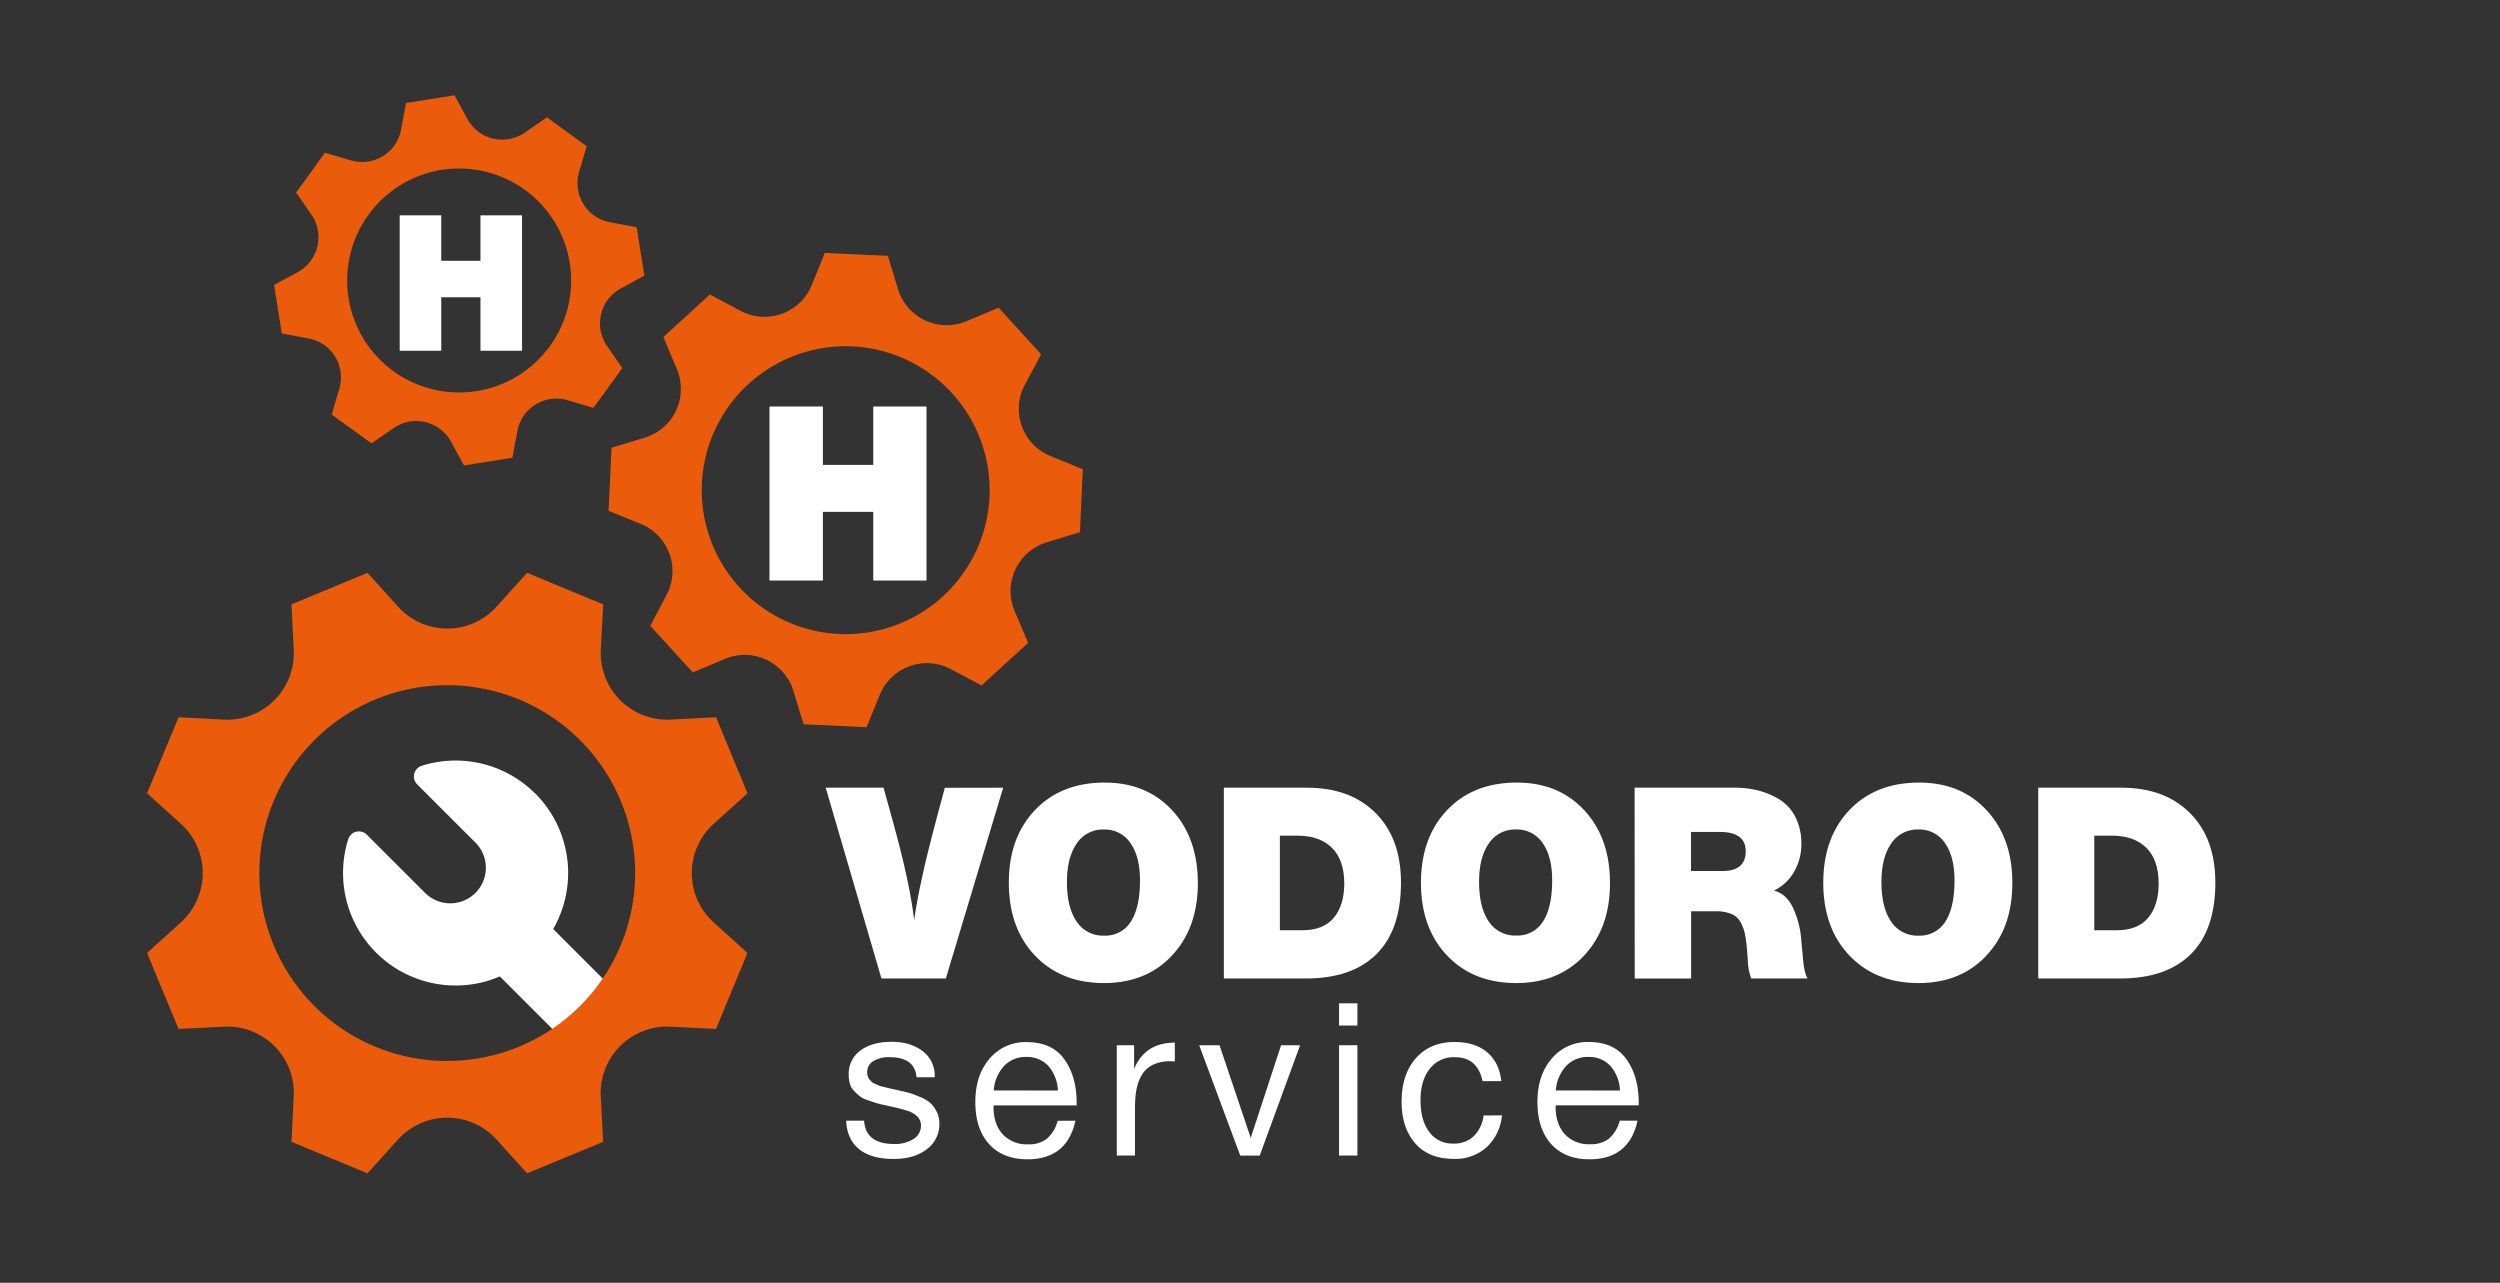 <?xml version="1.0" encoding="UTF-8"?> <svg xmlns="http://www.w3.org/2000/svg" id="Слой_1" data-name="Слой 1" viewBox="0 0 841.89 432"><rect x="0" y="0" width="841.89" height="432" fill="#333333" stroke="none"/> <defs> <style>.cls-1{fill:#fff;}.cls-2{fill:#ea5b0c;}</style> </defs> <polygon class="cls-1" points="175.75 302.32 158.79 319.28 192.64 353.13 206.54 350.07 209.6 336.17 175.75 302.32"></polygon> <path class="cls-1" d="M180.27,267.22a37.9,37.9,0,1,1-63,15.39,3.77,3.77,0,0,1,6.26-1.52l19.63,19.62a12,12,0,0,0,20.28-6.42h0a12,12,0,0,0-3.33-10.54l-19.62-19.61a3.77,3.77,0,0,1,1.53-6.26,37.89,37.89,0,0,1,38.2,9.34"></path> <path class="cls-2" d="M240.37,277.4l11.36-10.25-10.59-25.62-15.29.8a22.43,22.43,0,0,1-23.52-23.51l.8-15.3c-12.81-5.28-12.84-5.31-25.62-10.62l-10.25,11.36a22.34,22.34,0,0,1-33.24,0L123.75,192.9c-12.79,5.31-12.82,5.34-25.6,10.62l.77,15.3a22.4,22.4,0,0,1-23.51,23.51l-15.27-.8c-5.31,12.78-5.33,12.84-10.61,25.62L60.88,277.4a22.39,22.39,0,0,1,0,33.24L49.53,320.91c5.28,12.79,5.3,12.82,10.61,25.6l15.27-.77a22.37,22.37,0,0,1,23.51,23.51l-.77,15.27c12.78,5.31,12.81,5.31,25.6,10.61L134,383.78a22.39,22.39,0,0,1,33.24,0l10.25,11.35,25.62-10.61-.8-15.27a22.4,22.4,0,0,1,23.52-23.51l15.29.77c5.28-12.78,5.31-12.81,10.59-25.6l-11.36-10.27a22.4,22.4,0,0,1,0-33.24m-89.74,79.9A63.28,63.28,0,1,1,213.89,294a63.27,63.27,0,0,1-63.26,63.27"></path> <path class="cls-2" d="M345.09,129.64l5.51-10.34-14.31-15.7-10.81,4.57a17.17,17.17,0,0,1-23.07-10.8L299,86.15c-10.61-.46-10.64-.47-21.23-1L273.36,96a17.14,17.14,0,0,1-23.94,8.68l-10.36-5.5c-7.83,7.16-7.84,7.18-15.67,14.32l4.55,10.82a17.16,17.16,0,0,1-10.8,23.06l-11.21,3.41c-.48,10.59-.49,10.64-1,21.23l10.85,4.41a17.15,17.15,0,0,1,8.67,23.94L219,210.78c7.14,7.82,7.17,7.84,14.33,15.66l10.79-4.54a17.14,17.14,0,0,1,23.07,10.8l3.43,11.2c10.59.48,10.61.47,21.2,1L296.26,234a17.16,17.16,0,0,1,23.94-8.67l10.34,5.5c7.82-7.16,7.84-7.16,15.69-14.33l-4.56-10.78a17.15,17.15,0,0,1,10.8-23.07l11.21-3.44c.47-10.58.48-10.61.95-21.2l-10.86-4.43a17.16,17.16,0,0,1-8.68-23.94m-43.78,81a48.47,48.47,0,1,1,29.05-62.07,48.45,48.45,0,0,1-29.05,62.07"></path> <path class="cls-2" d="M195,58l2.57-8.74L184.2,39.5l-7.52,5.18a13.37,13.37,0,0,1-19.27-4.6l-4.37-8c-8.15,1.32-8.18,1.31-16.32,2.61l-1.66,9A13.32,13.32,0,0,1,118.18,54l-8.76-2.56c-4.84,6.69-4.85,6.71-9.69,13.38l5.17,7.53a13.35,13.35,0,0,1-4.61,19.27l-8,4.36c1.3,8.15,1.3,8.19,2.61,16.33l9,1.66a13.35,13.35,0,0,1,10.38,16.88l-2.57,8.76c6.67,4.84,6.7,4.85,13.38,9.68l7.51-5.15a13.34,13.34,0,0,1,19.28,4.6l4.37,8,16.31-2.6,1.68-9a13.34,13.34,0,0,1,16.88-10.37l8.74,2.57,9.7-13.39-5.17-7.5A13.35,13.35,0,0,1,209,97.19l8-4.38c-1.31-8.14-1.3-8.16-2.61-16.3l-9-1.68A13.35,13.35,0,0,1,195,58m-20.63,68.58a37.71,37.71,0,1,1,12.38-51.86,37.7,37.7,0,0,1-12.38,51.86"></path> <path class="cls-1" d="M312,136.89V195.5H294.07V172.37H277.12V195.5h-18V136.89h18v19.67h16.95V136.89Z"></path> <path class="cls-1" d="M175.8,72.51v45.6h-14v-18h-13.2v18h-14V72.51h14V87.82h13.2V72.51Z"></path> <path class="cls-1" d="M337.83,265.26l-19.31,64.25H296.83l-18.77-64.25h19.48l3.17,11.46q5.64,20.31,7.14,33.12,1.68-12.18,7.23-33l3.09-11.55Z"></path> <path class="cls-1" d="M372,263.54q14.1,0,22.74,9.34t8.64,24.51q0,15.06-8.68,24.36t-22.88,9.3q-14.46,0-23.27-9.25t-8.82-24.5q0-15.26,8.82-24.51T372,263.54Zm-.26,15.8a10.55,10.55,0,0,0-9.13,4.69q-3.3,4.7-3.31,13,0,8.58,3.27,13.32a10.58,10.58,0,0,0,9.25,4.73,10.09,10.09,0,0,0,9-4.73q3.07-4.74,3.08-13.86,0-8-3.22-12.59A10.35,10.35,0,0,0,371.77,279.34Z"></path> <path class="cls-1" d="M412.14,265.26h28q14.55,0,23.1,8.53t8.55,23.42q0,15.89-8.24,24.09t-23.76,8.21H412.14ZM431,281.41v31.86h7.59q7,0,10.53-4.15t3.57-11.55q0-8-4.19-12.1t-11.76-4.06Z"></path> <path class="cls-1" d="M510.79,263.54q14.1,0,22.74,9.34t8.64,24.51q0,15.06-8.68,24.36t-22.88,9.3q-14.46,0-23.27-9.25t-8.82-24.5q0-15.26,8.82-24.51T510.79,263.54Zm-.27,15.8A10.54,10.54,0,0,0,501.4,284q-3.31,4.7-3.31,13,0,8.58,3.26,13.32a10.6,10.6,0,0,0,9.26,4.73,10.08,10.08,0,0,0,9-4.73q3.09-4.74,3.09-13.86,0-8-3.22-12.59A10.37,10.37,0,0,0,510.52,279.34Z"></path> <path class="cls-1" d="M550.46,265.26h33.76a32.34,32.34,0,0,1,7.67.9,26.19,26.19,0,0,1,7.14,2.93,14.77,14.77,0,0,1,5.51,5.92,19.25,19.25,0,0,1,2.07,9.2,18.31,18.31,0,0,1-2.51,9.48,15.3,15.3,0,0,1-6.74,6.22q4.23,1.09,6.43,5.78a30.52,30.52,0,0,1,2.73,10.11l.62,6.76q.43,5.15,1.59,6.95h-19a19.62,19.62,0,0,1-1.15-6l-.26-3.61a46.9,46.9,0,0,0-.67-5.24,14.27,14.27,0,0,0-1.45-4,6.3,6.3,0,0,0-3.17-2.89,13.86,13.86,0,0,0-5.38-.9H569.5v22.65h-19Zm19,14.89v13.17h10.58q7.84,0,7.84-6.67,0-6.51-8.9-6.5Z"></path> <path class="cls-1" d="M646.28,263.54q14.1,0,22.75,9.34t8.64,24.51q0,15.06-8.69,24.36t-22.87,9.3q-14.46,0-23.28-9.25T614,297.3q0-15.26,8.81-24.51T646.28,263.54Zm-.26,15.8a10.57,10.57,0,0,0-9.13,4.69q-3.3,4.7-3.3,13,0,8.58,3.26,13.32a10.59,10.59,0,0,0,9.26,4.73,10.09,10.09,0,0,0,9-4.73q3.07-4.74,3.08-13.86,0-8-3.22-12.59A10.34,10.34,0,0,0,646,279.34Z"></path> <path class="cls-1" d="M686.39,265.26h28q14.54,0,23.09,8.53t8.55,23.42q0,15.89-8.24,24.09t-23.76,8.21H686.39Zm18.87,16.15v31.86h7.58q7,0,10.53-4.15t3.57-11.55q0-8-4.18-12.1T711,281.41Z"></path> <path class="cls-1" d="M314.77,362.78h-6.12q-.57-6.76-9.07-6.76a9.76,9.76,0,0,0-5.54,1.36,4.24,4.24,0,0,0-2,3.68,5.16,5.16,0,0,0,.15,1.25,2.49,2.49,0,0,0,.54,1.09c.26.31.5.58.72.82a3,3,0,0,0,1.08.69,12.16,12.16,0,0,1,1.15.54,6.79,6.79,0,0,0,1.44.47l1.47.35c.29.08.86.21,1.7.4l1.62.36c1.77.39,3.1.7,4,.94a31.64,31.64,0,0,1,3.67,1.33,14,14,0,0,1,3.57,2,9.74,9.74,0,0,1,2.19,2.88,8.74,8.74,0,0,1,1,4.15,10.44,10.44,0,0,1-4.22,8.67c-2.8,2.18-6.54,3.28-11.19,3.28q-7.56,0-11.63-3.31t-4.36-9.58h6.05q.51,7.85,10.08,7.85a11.58,11.58,0,0,0,6.59-1.69,5.2,5.2,0,0,0,2.48-4.5,4.1,4.1,0,0,0-1.29-3.1,8.06,8.06,0,0,0-2.88-1.77c-1.06-.35-2.57-.77-4.54-1.25a4.61,4.61,0,0,1-.65-.15l-2.77-.61c-1.41-.31-2.43-.56-3.06-.76s-1.52-.49-2.7-.9a9.29,9.29,0,0,1-2.63-1.29,22.67,22.67,0,0,1-1.9-1.73,5.84,5.84,0,0,1-1.48-2.45,10.78,10.78,0,0,1-.43-3.2,9.55,9.55,0,0,1,3.85-8q3.86-2.94,10.33-3t10.69,3.1A10.31,10.31,0,0,1,314.77,362.78Z"></path> <path class="cls-1" d="M362.15,377.4q-2.81,13-16.2,13-8.2,0-12.85-5.11t-4.65-14.19q0-9,4.79-14.58a15.68,15.68,0,0,1,12.49-5.58q8.58,0,12.71,5.8t4.14,14.65v.87H334.65l-.08.43q0,5.89,3.1,9.29a11,11,0,0,0,8.5,3.38,9.92,9.92,0,0,0,6.37-1.87,12.1,12.1,0,0,0,3.63-6.05Zm-5.9-10.15a13.35,13.35,0,0,0-3.24-8.32,9.73,9.73,0,0,0-7.42-3,9.93,9.93,0,0,0-7.42,3,13.55,13.55,0,0,0-3.52,8.28Z"></path> <path class="cls-1" d="M395.63,351.12v6.34a13.91,13.91,0,0,0-1.58-.08,13.28,13.28,0,0,0-5.12.9,9.1,9.1,0,0,0-3.42,2.34,11.36,11.36,0,0,0-2.05,3.6,18.36,18.36,0,0,0-1,4.32,42.32,42.32,0,0,0-.25,4.9v15.7h-6.12V352h5.83v8Q385.55,351.12,395.63,351.12Z"></path> <path class="cls-1" d="M403.84,352h6.84l10.51,31.18L431.41,352h6.41l-13.61,37.16h-6.55Z"></path> <path class="cls-1" d="M457.12,337.87v7.49h-6.19v-7.49Zm0,14.11v37.16h-6.19V352Z"></path> <path class="cls-1" d="M505.79,375.6a16.62,16.62,0,0,1-5.08,10.66,15.72,15.72,0,0,1-11.12,4q-8.43,0-13-5.22T472,371.06q0-9.29,4.82-14.72t13-5.44q6.84,0,10.94,3.42t4.82,9.76h-6.33q-1.67-8.07-9.36-8.06a10.16,10.16,0,0,0-8.43,3.92q-3.09,3.93-3.09,10.62t2.95,10.66a9.65,9.65,0,0,0,8.14,3.88,9.54,9.54,0,0,0,6.8-2.45,11.78,11.78,0,0,0,3.35-7Z"></path> <path class="cls-1" d="M551.44,377.4q-2.81,13-16.2,13-8.21,0-12.85-5.11t-4.65-14.19q0-9,4.79-14.58A15.68,15.68,0,0,1,535,350.9q8.57,0,12.71,5.8t4.14,14.65v.87H523.93l-.07.43q0,5.89,3.1,9.29a10.94,10.94,0,0,0,8.49,3.38,9.93,9.93,0,0,0,6.38-1.87,12.1,12.1,0,0,0,3.63-6.05Zm-5.91-10.15a13.24,13.24,0,0,0-3.24-8.32,9.7,9.7,0,0,0-7.41-3,9.93,9.93,0,0,0-7.42,3,13.56,13.56,0,0,0-3.53,8.28Z"></path> </svg> 